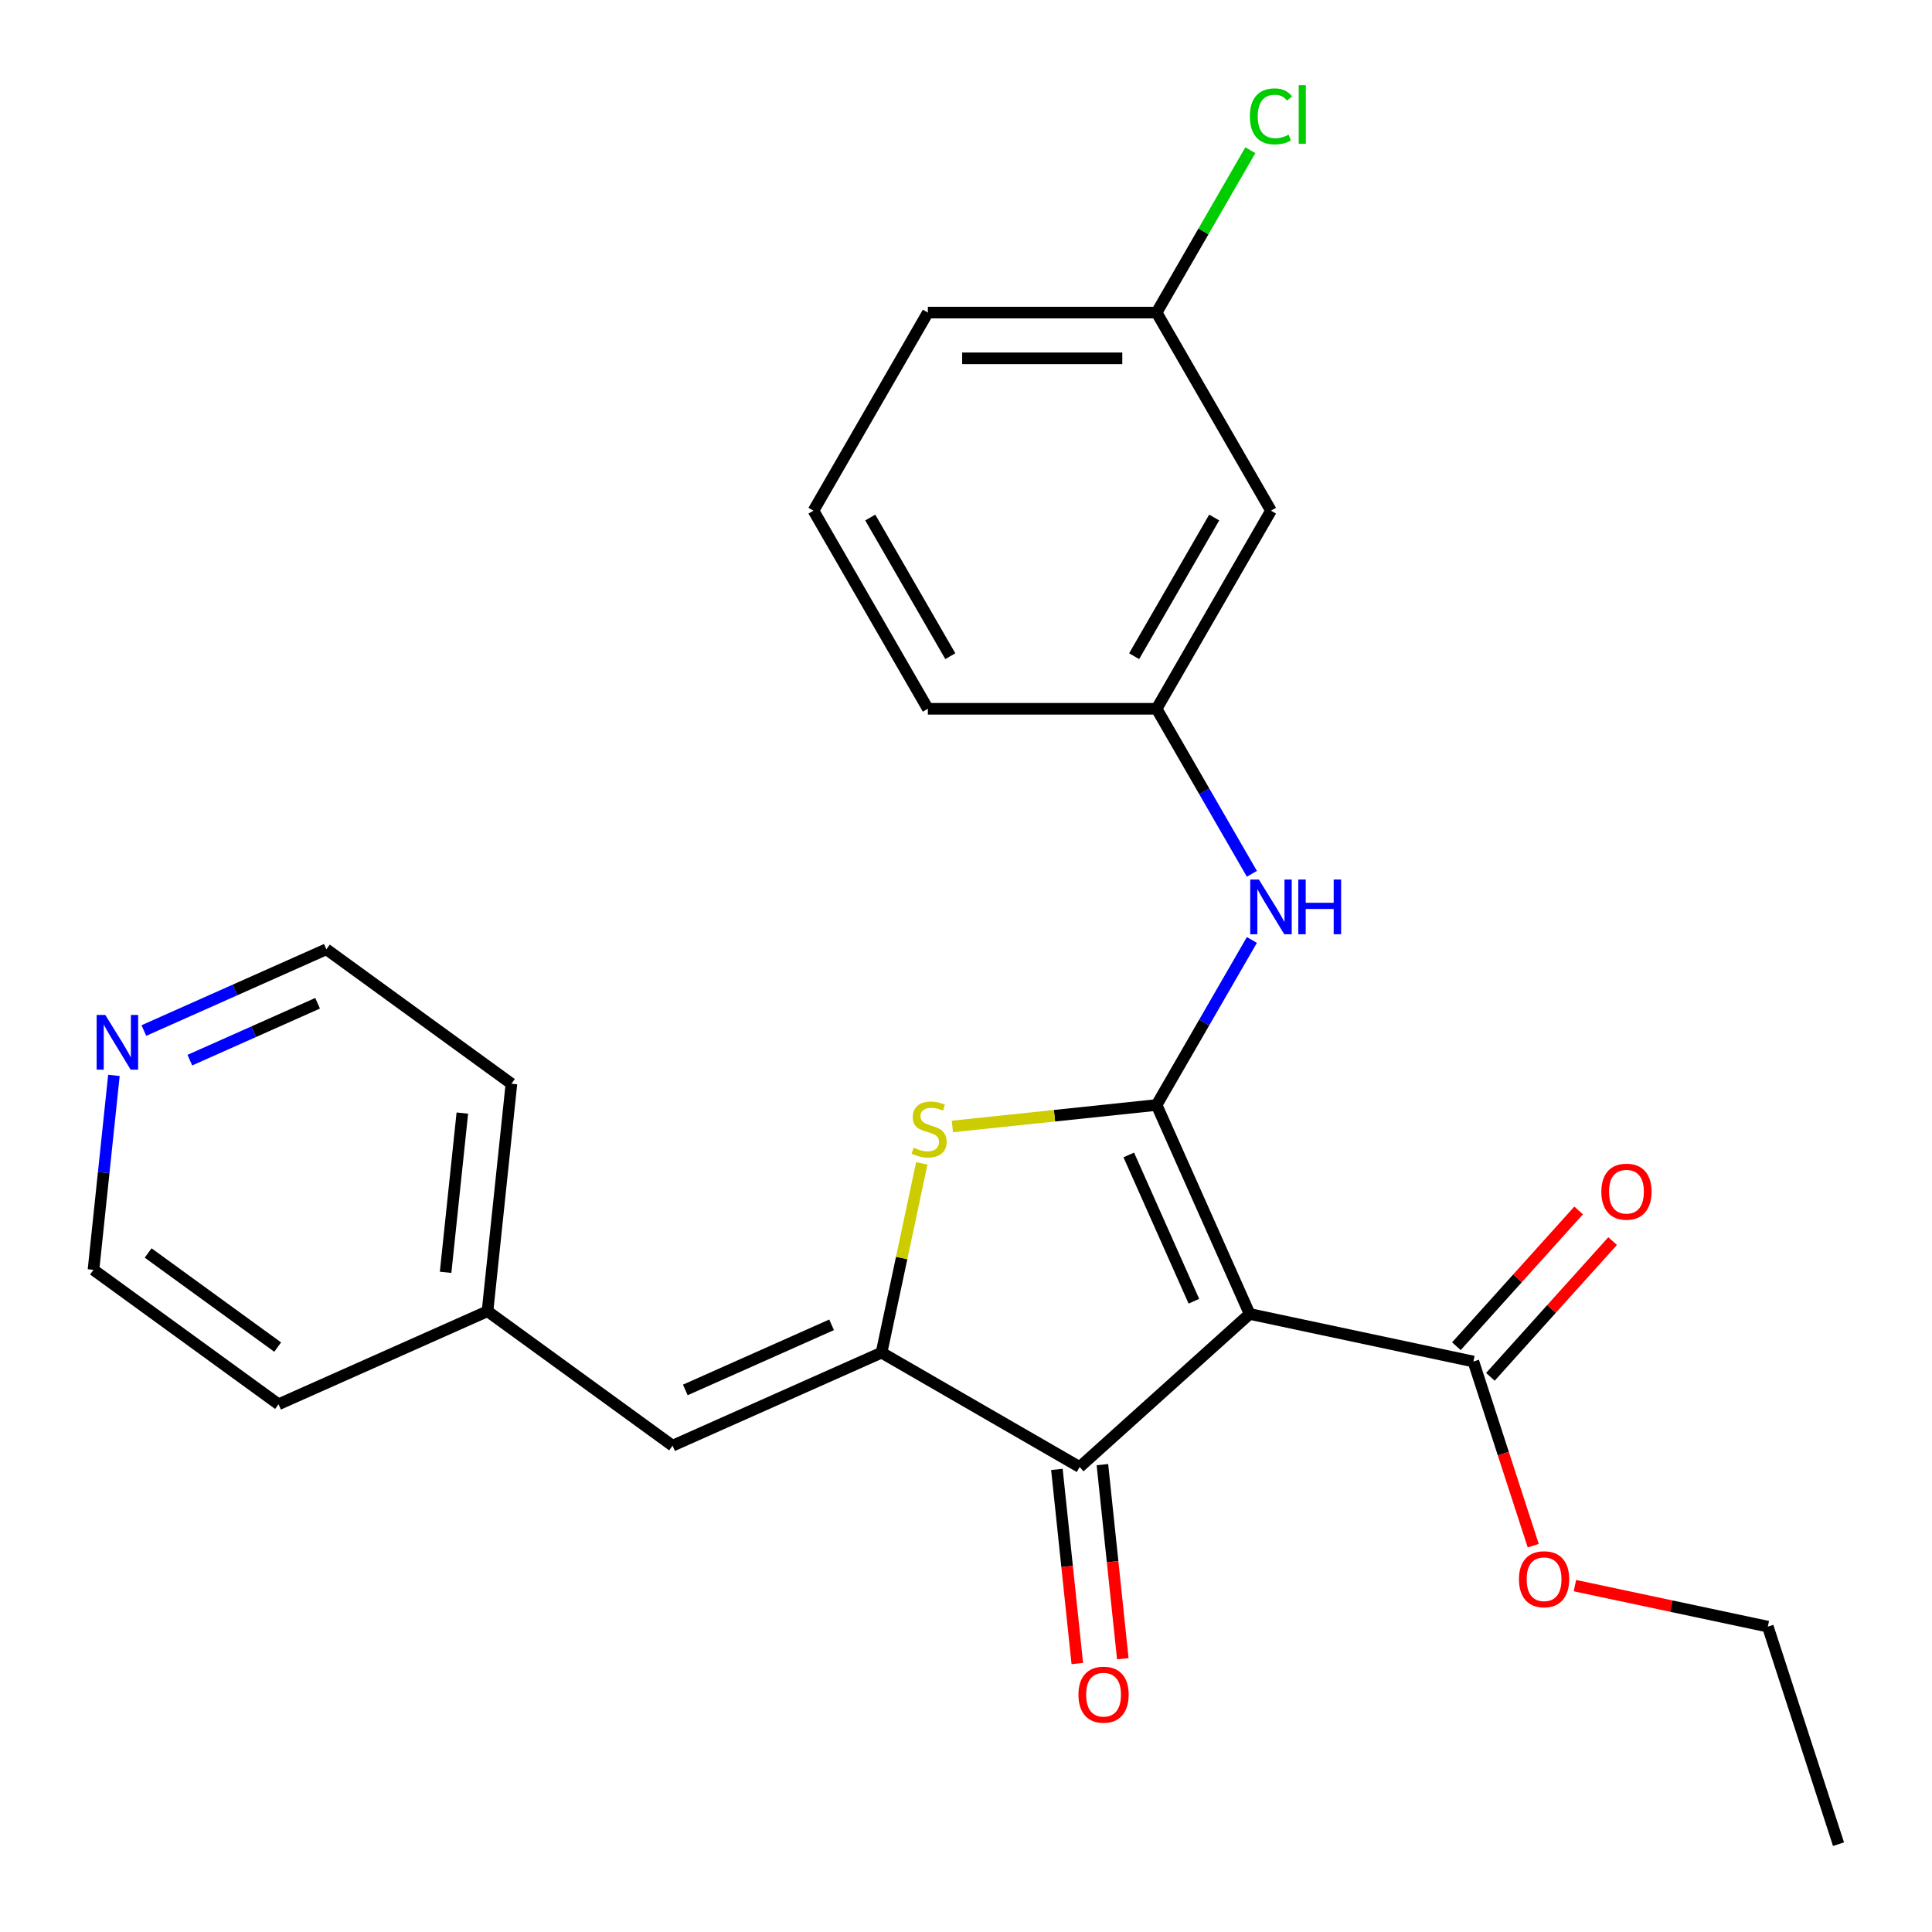 <?xml version='1.0' encoding='iso-8859-1'?>
<svg version='1.1' baseProfile='full'
              xmlns='http://www.w3.org/2000/svg'
                      xmlns:rdkit='http://www.rdkit.org/xml'
                      xmlns:xlink='http://www.w3.org/1999/xlink'
                  xml:space='preserve'
width='1000px' height='1000px' viewBox='0 0 1000 1000'>
<!-- END OF HEADER -->
<rect style='opacity:1.0;fill:#FFFFFF;stroke:none' width='1000' height='1000' x='0' y='0'> </rect>
<path class='bond-0' d='M 598.656,571.939 L 646.814,680.102' style='fill:none;fill-rule:evenodd;stroke:#000000;stroke-width:6px;stroke-linecap:butt;stroke-linejoin:miter;stroke-opacity:1' />
<path class='bond-0' d='M 584.247,597.795 L 617.957,673.509' style='fill:none;fill-rule:evenodd;stroke:#000000;stroke-width:6px;stroke-linecap:butt;stroke-linejoin:miter;stroke-opacity:1' />
<path class='bond-2' d='M 598.656,571.939 L 545.801,577.494' style='fill:none;fill-rule:evenodd;stroke:#000000;stroke-width:6px;stroke-linecap:butt;stroke-linejoin:miter;stroke-opacity:1' />
<path class='bond-2' d='M 545.801,577.494 L 492.945,583.05' style='fill:none;fill-rule:evenodd;stroke:#CCCC00;stroke-width:6px;stroke-linecap:butt;stroke-linejoin:miter;stroke-opacity:1' />
<path class='bond-5' d='M 598.656,571.939 L 623.314,529.23' style='fill:none;fill-rule:evenodd;stroke:#000000;stroke-width:6px;stroke-linecap:butt;stroke-linejoin:miter;stroke-opacity:1' />
<path class='bond-5' d='M 623.314,529.23 L 647.972,486.522' style='fill:none;fill-rule:evenodd;stroke:#0000FF;stroke-width:6px;stroke-linecap:butt;stroke-linejoin:miter;stroke-opacity:1' />
<path class='bond-3' d='M 646.814,680.102 L 558.825,759.327' style='fill:none;fill-rule:evenodd;stroke:#000000;stroke-width:6px;stroke-linecap:butt;stroke-linejoin:miter;stroke-opacity:1' />
<path class='bond-4' d='M 646.814,680.102 L 762.626,704.719' style='fill:none;fill-rule:evenodd;stroke:#000000;stroke-width:6px;stroke-linecap:butt;stroke-linejoin:miter;stroke-opacity:1' />
<path class='bond-1' d='M 456.288,700.127 L 466.701,651.141' style='fill:none;fill-rule:evenodd;stroke:#000000;stroke-width:6px;stroke-linecap:butt;stroke-linejoin:miter;stroke-opacity:1' />
<path class='bond-1' d='M 466.701,651.141 L 477.113,602.155' style='fill:none;fill-rule:evenodd;stroke:#CCCC00;stroke-width:6px;stroke-linecap:butt;stroke-linejoin:miter;stroke-opacity:1' />
<path class='bond-6' d='M 456.288,700.127 L 348.125,748.285' style='fill:none;fill-rule:evenodd;stroke:#000000;stroke-width:6px;stroke-linecap:butt;stroke-linejoin:miter;stroke-opacity:1' />
<path class='bond-6' d='M 430.432,685.718 L 354.718,719.429' style='fill:none;fill-rule:evenodd;stroke:#000000;stroke-width:6px;stroke-linecap:butt;stroke-linejoin:miter;stroke-opacity:1' />
<path class='bond-25' d='M 456.288,700.127 L 558.825,759.327' style='fill:none;fill-rule:evenodd;stroke:#000000;stroke-width:6px;stroke-linecap:butt;stroke-linejoin:miter;stroke-opacity:1' />
<path class='bond-7' d='M 547.05,760.565 L 552.33,810.801' style='fill:none;fill-rule:evenodd;stroke:#000000;stroke-width:6px;stroke-linecap:butt;stroke-linejoin:miter;stroke-opacity:1' />
<path class='bond-7' d='M 552.33,810.801 L 557.61,861.036' style='fill:none;fill-rule:evenodd;stroke:#FF0000;stroke-width:6px;stroke-linecap:butt;stroke-linejoin:miter;stroke-opacity:1' />
<path class='bond-7' d='M 570.601,758.09 L 575.881,808.325' style='fill:none;fill-rule:evenodd;stroke:#000000;stroke-width:6px;stroke-linecap:butt;stroke-linejoin:miter;stroke-opacity:1' />
<path class='bond-7' d='M 575.881,808.325 L 581.161,858.561' style='fill:none;fill-rule:evenodd;stroke:#FF0000;stroke-width:6px;stroke-linecap:butt;stroke-linejoin:miter;stroke-opacity:1' />
<path class='bond-9' d='M 771.425,712.642 L 803.06,677.508' style='fill:none;fill-rule:evenodd;stroke:#000000;stroke-width:6px;stroke-linecap:butt;stroke-linejoin:miter;stroke-opacity:1' />
<path class='bond-9' d='M 803.06,677.508 L 834.695,642.374' style='fill:none;fill-rule:evenodd;stroke:#FF0000;stroke-width:6px;stroke-linecap:butt;stroke-linejoin:miter;stroke-opacity:1' />
<path class='bond-9' d='M 753.827,696.797 L 785.462,661.663' style='fill:none;fill-rule:evenodd;stroke:#000000;stroke-width:6px;stroke-linecap:butt;stroke-linejoin:miter;stroke-opacity:1' />
<path class='bond-9' d='M 785.462,661.663 L 817.097,626.529' style='fill:none;fill-rule:evenodd;stroke:#FF0000;stroke-width:6px;stroke-linecap:butt;stroke-linejoin:miter;stroke-opacity:1' />
<path class='bond-14' d='M 762.626,704.719 L 778.112,752.382' style='fill:none;fill-rule:evenodd;stroke:#000000;stroke-width:6px;stroke-linecap:butt;stroke-linejoin:miter;stroke-opacity:1' />
<path class='bond-14' d='M 778.112,752.382 L 793.599,800.044' style='fill:none;fill-rule:evenodd;stroke:#FF0000;stroke-width:6px;stroke-linecap:butt;stroke-linejoin:miter;stroke-opacity:1' />
<path class='bond-8' d='M 647.972,452.282 L 623.314,409.573' style='fill:none;fill-rule:evenodd;stroke:#0000FF;stroke-width:6px;stroke-linecap:butt;stroke-linejoin:miter;stroke-opacity:1' />
<path class='bond-8' d='M 623.314,409.573 L 598.656,366.865' style='fill:none;fill-rule:evenodd;stroke:#000000;stroke-width:6px;stroke-linecap:butt;stroke-linejoin:miter;stroke-opacity:1' />
<path class='bond-12' d='M 348.125,748.285 L 252.337,678.691' style='fill:none;fill-rule:evenodd;stroke:#000000;stroke-width:6px;stroke-linecap:butt;stroke-linejoin:miter;stroke-opacity:1' />
<path class='bond-10' d='M 598.656,366.865 L 657.856,264.328' style='fill:none;fill-rule:evenodd;stroke:#000000;stroke-width:6px;stroke-linecap:butt;stroke-linejoin:miter;stroke-opacity:1' />
<path class='bond-10' d='M 587.029,339.644 L 628.469,267.868' style='fill:none;fill-rule:evenodd;stroke:#000000;stroke-width:6px;stroke-linecap:butt;stroke-linejoin:miter;stroke-opacity:1' />
<path class='bond-19' d='M 598.656,366.865 L 480.256,366.865' style='fill:none;fill-rule:evenodd;stroke:#000000;stroke-width:6px;stroke-linecap:butt;stroke-linejoin:miter;stroke-opacity:1' />
<path class='bond-13' d='M 657.856,264.328 L 598.656,161.79' style='fill:none;fill-rule:evenodd;stroke:#000000;stroke-width:6px;stroke-linecap:butt;stroke-linejoin:miter;stroke-opacity:1' />
<path class='bond-11' d='M 74.463,533.405 L 121.694,512.376' style='fill:none;fill-rule:evenodd;stroke:#0000FF;stroke-width:6px;stroke-linecap:butt;stroke-linejoin:miter;stroke-opacity:1' />
<path class='bond-11' d='M 121.694,512.376 L 168.926,491.347' style='fill:none;fill-rule:evenodd;stroke:#000000;stroke-width:6px;stroke-linecap:butt;stroke-linejoin:miter;stroke-opacity:1' />
<path class='bond-11' d='M 98.264,548.729 L 131.326,534.008' style='fill:none;fill-rule:evenodd;stroke:#0000FF;stroke-width:6px;stroke-linecap:butt;stroke-linejoin:miter;stroke-opacity:1' />
<path class='bond-11' d='M 131.326,534.008 L 164.388,519.288' style='fill:none;fill-rule:evenodd;stroke:#000000;stroke-width:6px;stroke-linecap:butt;stroke-linejoin:miter;stroke-opacity:1' />
<path class='bond-27' d='M 58.963,556.624 L 53.675,606.94' style='fill:none;fill-rule:evenodd;stroke:#0000FF;stroke-width:6px;stroke-linecap:butt;stroke-linejoin:miter;stroke-opacity:1' />
<path class='bond-27' d='M 53.675,606.94 L 48.387,657.255' style='fill:none;fill-rule:evenodd;stroke:#000000;stroke-width:6px;stroke-linecap:butt;stroke-linejoin:miter;stroke-opacity:1' />
<path class='bond-21' d='M 252.337,678.691 L 144.174,726.849' style='fill:none;fill-rule:evenodd;stroke:#000000;stroke-width:6px;stroke-linecap:butt;stroke-linejoin:miter;stroke-opacity:1' />
<path class='bond-22' d='M 252.337,678.691 L 264.714,560.94' style='fill:none;fill-rule:evenodd;stroke:#000000;stroke-width:6px;stroke-linecap:butt;stroke-linejoin:miter;stroke-opacity:1' />
<path class='bond-22' d='M 230.644,658.553 L 239.307,576.128' style='fill:none;fill-rule:evenodd;stroke:#000000;stroke-width:6px;stroke-linecap:butt;stroke-linejoin:miter;stroke-opacity:1' />
<path class='bond-15' d='M 598.656,161.79 L 622.916,119.772' style='fill:none;fill-rule:evenodd;stroke:#000000;stroke-width:6px;stroke-linecap:butt;stroke-linejoin:miter;stroke-opacity:1' />
<path class='bond-15' d='M 622.916,119.772 L 647.175,77.753' style='fill:none;fill-rule:evenodd;stroke:#00CC00;stroke-width:6px;stroke-linecap:butt;stroke-linejoin:miter;stroke-opacity:1' />
<path class='bond-26' d='M 598.656,161.79 L 480.256,161.79' style='fill:none;fill-rule:evenodd;stroke:#000000;stroke-width:6px;stroke-linecap:butt;stroke-linejoin:miter;stroke-opacity:1' />
<path class='bond-26' d='M 580.896,185.47 L 498.016,185.47' style='fill:none;fill-rule:evenodd;stroke:#000000;stroke-width:6px;stroke-linecap:butt;stroke-linejoin:miter;stroke-opacity:1' />
<path class='bond-23' d='M 815.174,820.716 L 865.1,831.329' style='fill:none;fill-rule:evenodd;stroke:#FF0000;stroke-width:6px;stroke-linecap:butt;stroke-linejoin:miter;stroke-opacity:1' />
<path class='bond-23' d='M 865.1,831.329 L 915.026,841.941' style='fill:none;fill-rule:evenodd;stroke:#000000;stroke-width:6px;stroke-linecap:butt;stroke-linejoin:miter;stroke-opacity:1' />
<path class='bond-16' d='M 421.057,264.328 L 480.256,366.865' style='fill:none;fill-rule:evenodd;stroke:#000000;stroke-width:6px;stroke-linecap:butt;stroke-linejoin:miter;stroke-opacity:1' />
<path class='bond-16' d='M 450.444,267.868 L 491.884,339.644' style='fill:none;fill-rule:evenodd;stroke:#000000;stroke-width:6px;stroke-linecap:butt;stroke-linejoin:miter;stroke-opacity:1' />
<path class='bond-20' d='M 421.057,264.328 L 480.256,161.79' style='fill:none;fill-rule:evenodd;stroke:#000000;stroke-width:6px;stroke-linecap:butt;stroke-linejoin:miter;stroke-opacity:1' />
<path class='bond-17' d='M 48.387,657.255 L 144.174,726.849' style='fill:none;fill-rule:evenodd;stroke:#000000;stroke-width:6px;stroke-linecap:butt;stroke-linejoin:miter;stroke-opacity:1' />
<path class='bond-17' d='M 76.673,648.537 L 143.725,697.252' style='fill:none;fill-rule:evenodd;stroke:#000000;stroke-width:6px;stroke-linecap:butt;stroke-linejoin:miter;stroke-opacity:1' />
<path class='bond-18' d='M 168.926,491.347 L 264.714,560.94' style='fill:none;fill-rule:evenodd;stroke:#000000;stroke-width:6px;stroke-linecap:butt;stroke-linejoin:miter;stroke-opacity:1' />
<path class='bond-24' d='M 915.026,841.941 L 951.613,954.545' style='fill:none;fill-rule:evenodd;stroke:#000000;stroke-width:6px;stroke-linecap:butt;stroke-linejoin:miter;stroke-opacity:1' />
<path  class='atom-3' d='M 472.905 594.035
Q 473.225 594.155, 474.545 594.715
Q 475.865 595.275, 477.305 595.635
Q 478.785 595.955, 480.225 595.955
Q 482.905 595.955, 484.465 594.675
Q 486.025 593.355, 486.025 591.075
Q 486.025 589.515, 485.225 588.555
Q 484.465 587.595, 483.265 587.075
Q 482.065 586.555, 480.065 585.955
Q 477.545 585.195, 476.025 584.475
Q 474.545 583.755, 473.465 582.235
Q 472.425 580.715, 472.425 578.155
Q 472.425 574.595, 474.825 572.395
Q 477.265 570.195, 482.065 570.195
Q 485.345 570.195, 489.065 571.755
L 488.145 574.835
Q 484.745 573.435, 482.185 573.435
Q 479.425 573.435, 477.905 574.595
Q 476.385 575.715, 476.425 577.675
Q 476.425 579.195, 477.185 580.115
Q 477.985 581.035, 479.105 581.555
Q 480.265 582.075, 482.185 582.675
Q 484.745 583.475, 486.265 584.275
Q 487.785 585.075, 488.865 586.715
Q 489.985 588.315, 489.985 591.075
Q 489.985 594.995, 487.345 597.115
Q 484.745 599.195, 480.385 599.195
Q 477.865 599.195, 475.945 598.635
Q 474.065 598.115, 471.825 597.195
L 472.905 594.035
' fill='#CCCC00'/>
<path  class='atom-6' d='M 651.596 455.242
L 660.876 470.242
Q 661.796 471.722, 663.276 474.402
Q 664.756 477.082, 664.836 477.242
L 664.836 455.242
L 668.596 455.242
L 668.596 483.562
L 664.716 483.562
L 654.756 467.162
Q 653.596 465.242, 652.356 463.042
Q 651.156 460.842, 650.796 460.162
L 650.796 483.562
L 647.116 483.562
L 647.116 455.242
L 651.596 455.242
' fill='#0000FF'/>
<path  class='atom-6' d='M 671.996 455.242
L 675.836 455.242
L 675.836 467.282
L 690.316 467.282
L 690.316 455.242
L 694.156 455.242
L 694.156 483.562
L 690.316 483.562
L 690.316 470.482
L 675.836 470.482
L 675.836 483.562
L 671.996 483.562
L 671.996 455.242
' fill='#0000FF'/>
<path  class='atom-8' d='M 558.202 877.158
Q 558.202 870.358, 561.562 866.558
Q 564.922 862.758, 571.202 862.758
Q 577.482 862.758, 580.842 866.558
Q 584.202 870.358, 584.202 877.158
Q 584.202 884.038, 580.802 887.958
Q 577.402 891.838, 571.202 891.838
Q 564.962 891.838, 561.562 887.958
Q 558.202 884.078, 558.202 877.158
M 571.202 888.638
Q 575.522 888.638, 577.842 885.758
Q 580.202 882.838, 580.202 877.158
Q 580.202 871.598, 577.842 868.798
Q 575.522 865.958, 571.202 865.958
Q 566.882 865.958, 564.522 868.758
Q 562.202 871.558, 562.202 877.158
Q 562.202 882.878, 564.522 885.758
Q 566.882 888.638, 571.202 888.638
' fill='#FF0000'/>
<path  class='atom-10' d='M 828.851 616.811
Q 828.851 610.011, 832.211 606.211
Q 835.571 602.411, 841.851 602.411
Q 848.131 602.411, 851.491 606.211
Q 854.851 610.011, 854.851 616.811
Q 854.851 623.691, 851.451 627.611
Q 848.051 631.491, 841.851 631.491
Q 835.611 631.491, 832.211 627.611
Q 828.851 623.731, 828.851 616.811
M 841.851 628.291
Q 846.171 628.291, 848.491 625.411
Q 850.851 622.491, 850.851 616.811
Q 850.851 611.251, 848.491 608.451
Q 846.171 605.611, 841.851 605.611
Q 837.531 605.611, 835.171 608.411
Q 832.851 611.211, 832.851 616.811
Q 832.851 622.531, 835.171 625.411
Q 837.531 628.291, 841.851 628.291
' fill='#FF0000'/>
<path  class='atom-12' d='M 54.503 525.344
L 63.783 540.344
Q 64.703 541.824, 66.183 544.504
Q 67.663 547.184, 67.743 547.344
L 67.743 525.344
L 71.503 525.344
L 71.503 553.664
L 67.623 553.664
L 57.663 537.264
Q 56.503 535.344, 55.263 533.144
Q 54.063 530.944, 53.703 530.264
L 53.703 553.664
L 50.023 553.664
L 50.023 525.344
L 54.503 525.344
' fill='#0000FF'/>
<path  class='atom-15' d='M 786.214 817.404
Q 786.214 810.604, 789.574 806.804
Q 792.934 803.004, 799.214 803.004
Q 805.494 803.004, 808.854 806.804
Q 812.214 810.604, 812.214 817.404
Q 812.214 824.284, 808.814 828.204
Q 805.414 832.084, 799.214 832.084
Q 792.974 832.084, 789.574 828.204
Q 786.214 824.324, 786.214 817.404
M 799.214 828.884
Q 803.534 828.884, 805.854 826.004
Q 808.214 823.084, 808.214 817.404
Q 808.214 811.844, 805.854 809.044
Q 803.534 806.204, 799.214 806.204
Q 794.894 806.204, 792.534 809.004
Q 790.214 811.804, 790.214 817.404
Q 790.214 823.124, 792.534 826.004
Q 794.894 828.884, 799.214 828.884
' fill='#FF0000'/>
<path  class='atom-16' d='M 646.936 60.233
Q 646.936 53.193, 650.216 49.513
Q 653.536 45.793, 659.816 45.793
Q 665.656 45.793, 668.776 49.913
L 666.136 52.073
Q 663.856 49.073, 659.816 49.073
Q 655.536 49.073, 653.256 51.953
Q 651.016 54.793, 651.016 60.233
Q 651.016 65.833, 653.336 68.713
Q 655.696 71.593, 660.256 71.593
Q 663.376 71.593, 667.016 69.713
L 668.136 72.713
Q 666.656 73.673, 664.416 74.233
Q 662.176 74.793, 659.696 74.793
Q 653.536 74.793, 650.216 71.033
Q 646.936 67.273, 646.936 60.233
' fill='#00CC00'/>
<path  class='atom-16' d='M 672.216 44.073
L 675.896 44.073
L 675.896 74.433
L 672.216 74.433
L 672.216 44.073
' fill='#00CC00'/>
</svg>
